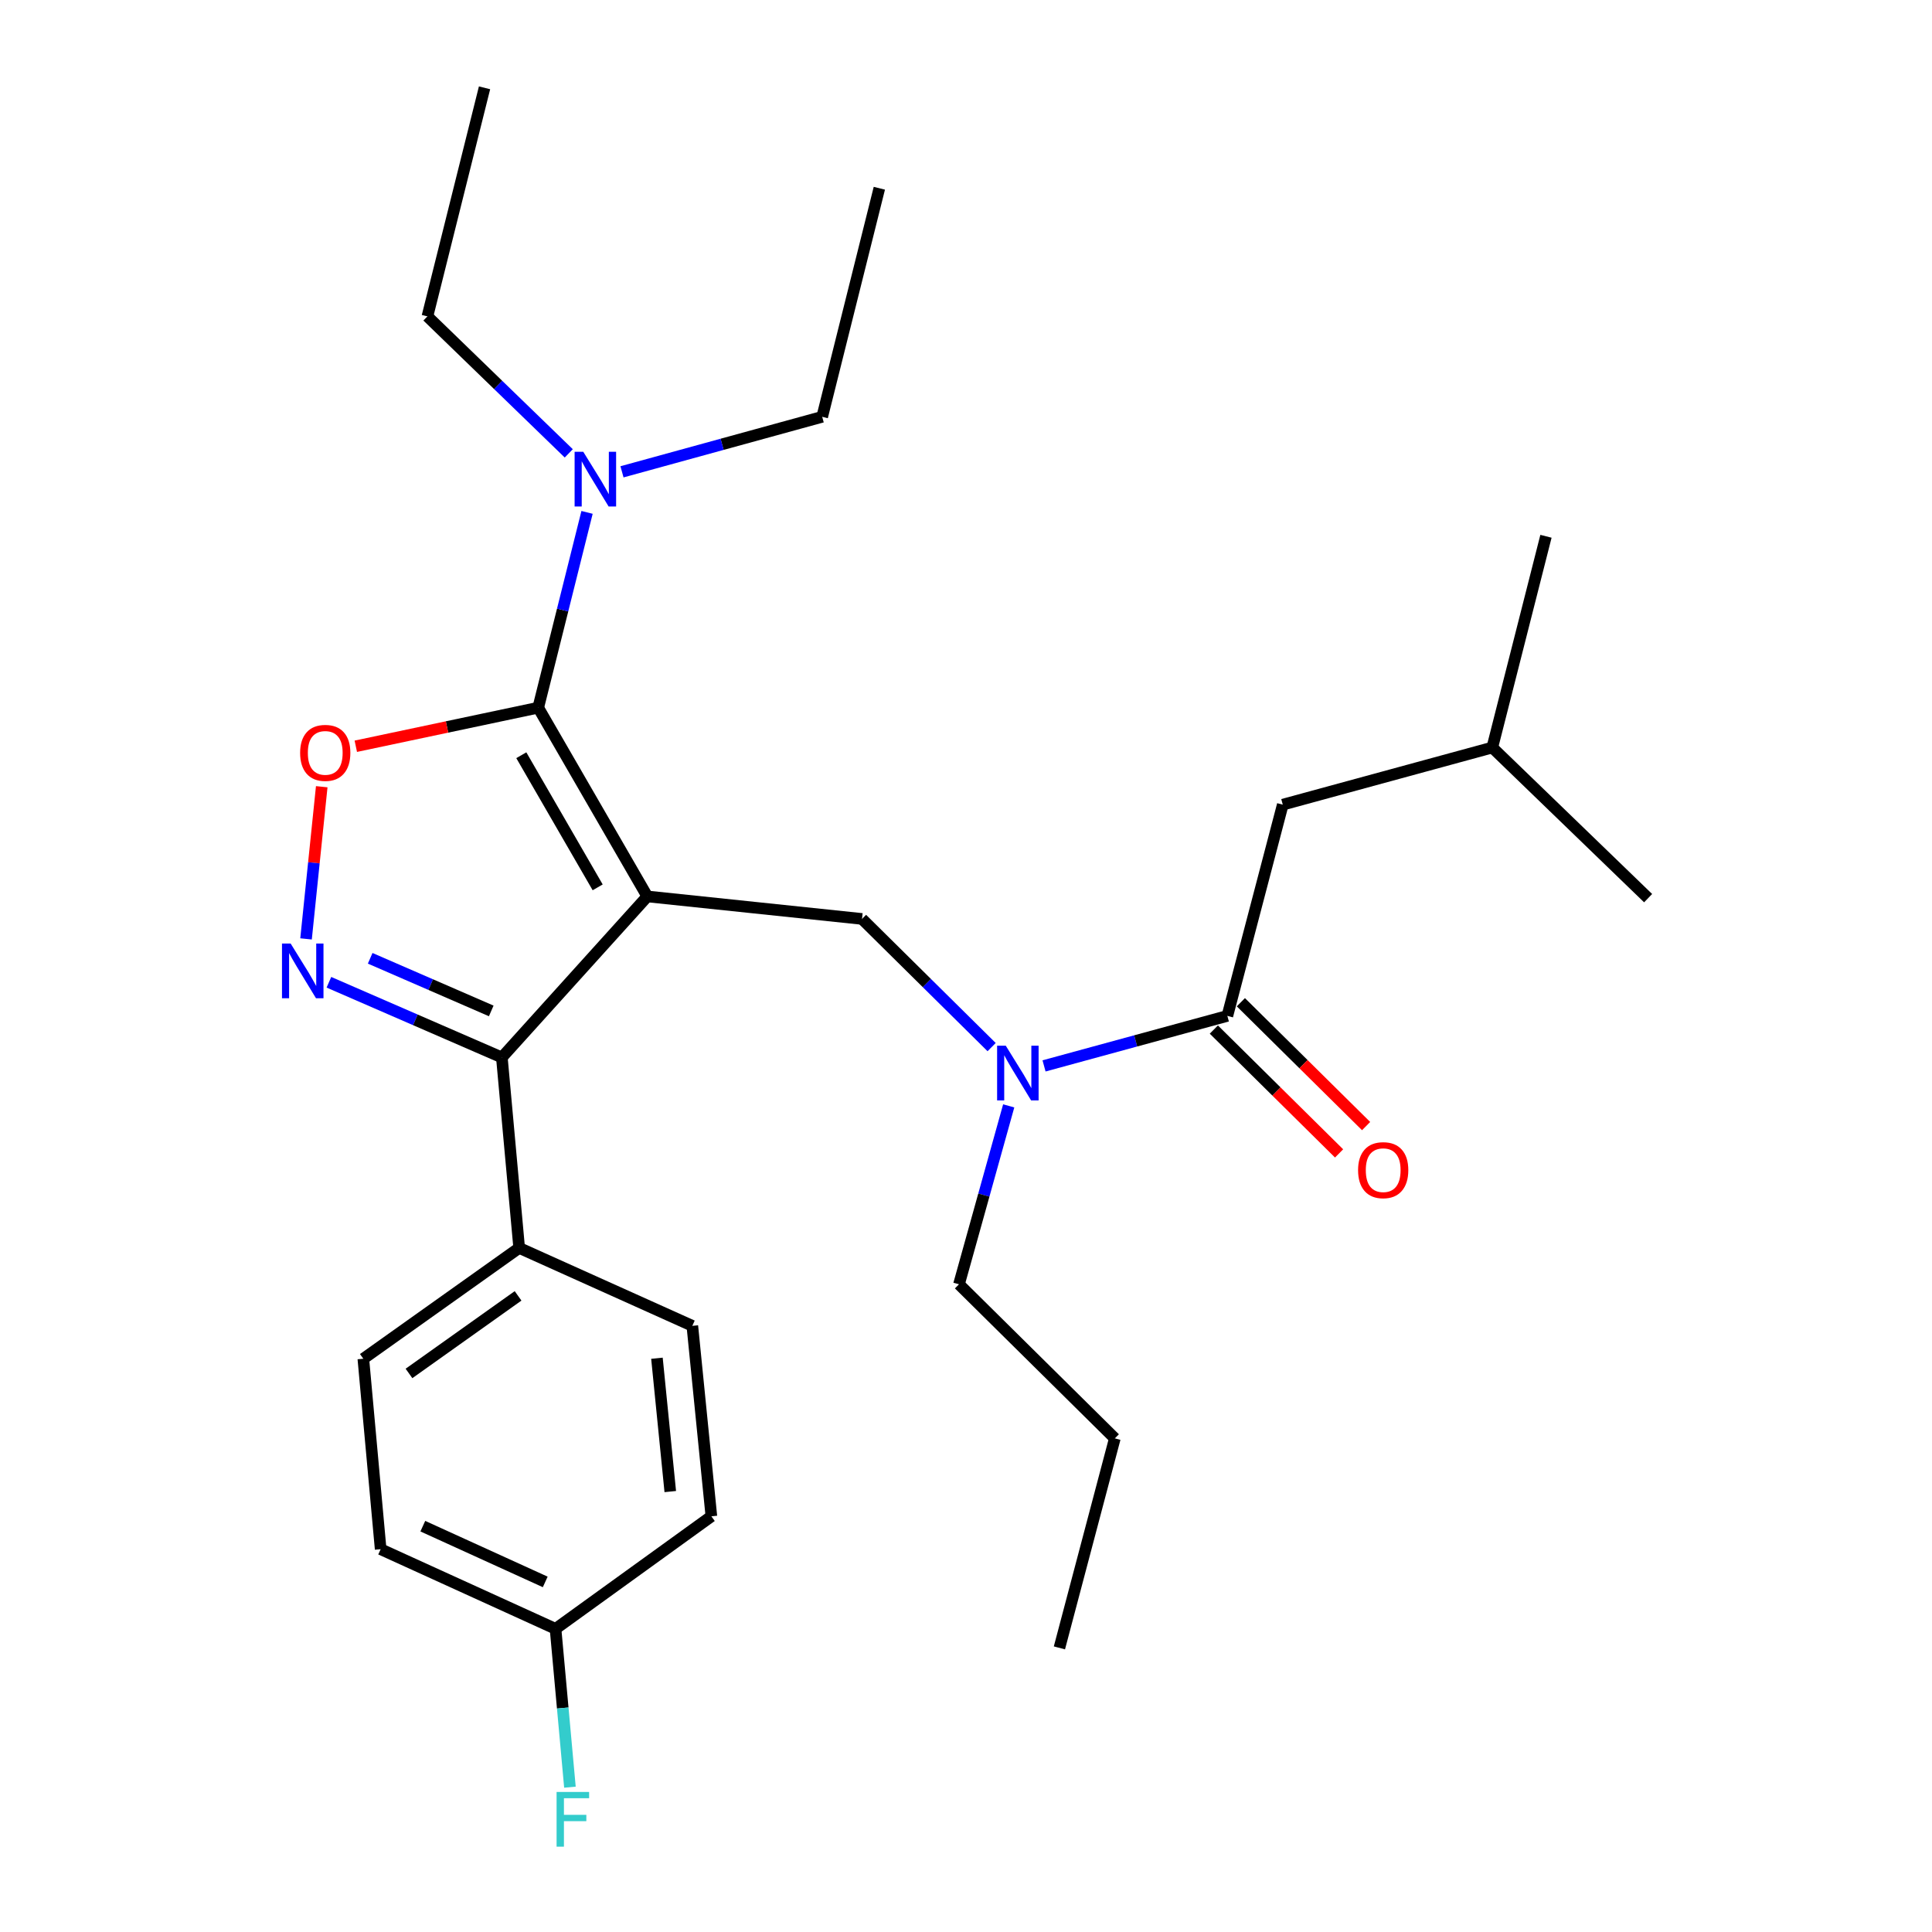 <?xml version='1.0' encoding='iso-8859-1'?>
<svg version='1.1' baseProfile='full'
              xmlns='http://www.w3.org/2000/svg'
                      xmlns:rdkit='http://www.rdkit.org/xml'
                      xmlns:xlink='http://www.w3.org/1999/xlink'
                  xml:space='preserve'
width='1000px' height='1000px' viewBox='0 0 1000 1000'>
<!-- END OF HEADER -->
<rect style='opacity:1.0;fill:#FFFFFF;stroke:none' width='1000' height='1000' x='0' y='0'> </rect>
<path class='bond-0' d='M 663.959,416.485 L 772.405,386.92' style='fill:none;fill-rule:evenodd;stroke:#000000;stroke-width:6px;stroke-linecap:butt;stroke-linejoin:miter;stroke-opacity:1' />
<path class='bond-1' d='M 663.959,416.485 L 635.278,525.827' style='fill:none;fill-rule:evenodd;stroke:#000000;stroke-width:6px;stroke-linecap:butt;stroke-linejoin:miter;stroke-opacity:1' />
<path class='bond-2' d='M 513.266,541.978 L 479.724,508.808' style='fill:none;fill-rule:evenodd;stroke:#0000FF;stroke-width:6px;stroke-linecap:butt;stroke-linejoin:miter;stroke-opacity:1' />
<path class='bond-2' d='M 479.724,508.808 L 446.181,475.638' style='fill:none;fill-rule:evenodd;stroke:#000000;stroke-width:6px;stroke-linecap:butt;stroke-linejoin:miter;stroke-opacity:1' />
<path class='bond-3' d='M 540.392,551.708 L 587.835,538.767' style='fill:none;fill-rule:evenodd;stroke:#0000FF;stroke-width:6px;stroke-linecap:butt;stroke-linejoin:miter;stroke-opacity:1' />
<path class='bond-3' d='M 587.835,538.767 L 635.278,525.827' style='fill:none;fill-rule:evenodd;stroke:#000000;stroke-width:6px;stroke-linecap:butt;stroke-linejoin:miter;stroke-opacity:1' />
<path class='bond-4' d='M 522.105,572.401 L 509.238,618.573' style='fill:none;fill-rule:evenodd;stroke:#0000FF;stroke-width:6px;stroke-linecap:butt;stroke-linejoin:miter;stroke-opacity:1' />
<path class='bond-4' d='M 509.238,618.573 L 496.37,664.745' style='fill:none;fill-rule:evenodd;stroke:#000000;stroke-width:6px;stroke-linecap:butt;stroke-linejoin:miter;stroke-opacity:1' />
<path class='bond-5' d='M 628.283,532.9 L 660.696,564.953' style='fill:none;fill-rule:evenodd;stroke:#000000;stroke-width:6px;stroke-linecap:butt;stroke-linejoin:miter;stroke-opacity:1' />
<path class='bond-5' d='M 660.696,564.953 L 693.108,597.005' style='fill:none;fill-rule:evenodd;stroke:#FF0000;stroke-width:6px;stroke-linecap:butt;stroke-linejoin:miter;stroke-opacity:1' />
<path class='bond-5' d='M 642.272,518.754 L 674.684,550.807' style='fill:none;fill-rule:evenodd;stroke:#000000;stroke-width:6px;stroke-linecap:butt;stroke-linejoin:miter;stroke-opacity:1' />
<path class='bond-5' d='M 674.684,550.807 L 707.097,582.859' style='fill:none;fill-rule:evenodd;stroke:#FF0000;stroke-width:6px;stroke-linecap:butt;stroke-linejoin:miter;stroke-opacity:1' />
<path class='bond-6' d='M 772.405,386.92 L 800.191,277.578' style='fill:none;fill-rule:evenodd;stroke:#000000;stroke-width:6px;stroke-linecap:butt;stroke-linejoin:miter;stroke-opacity:1' />
<path class='bond-7' d='M 772.405,386.92 L 853.066,464.884' style='fill:none;fill-rule:evenodd;stroke:#000000;stroke-width:6px;stroke-linecap:butt;stroke-linejoin:miter;stroke-opacity:1' />
<path class='bond-8' d='M 335.049,463.989 L 278.582,366.296' style='fill:none;fill-rule:evenodd;stroke:#000000;stroke-width:6px;stroke-linecap:butt;stroke-linejoin:miter;stroke-opacity:1' />
<path class='bond-8' d='M 309.355,459.29 L 269.828,390.906' style='fill:none;fill-rule:evenodd;stroke:#000000;stroke-width:6px;stroke-linecap:butt;stroke-linejoin:miter;stroke-opacity:1' />
<path class='bond-9' d='M 335.049,463.989 L 259.76,547.335' style='fill:none;fill-rule:evenodd;stroke:#000000;stroke-width:6px;stroke-linecap:butt;stroke-linejoin:miter;stroke-opacity:1' />
<path class='bond-10' d='M 335.049,463.989 L 446.181,475.638' style='fill:none;fill-rule:evenodd;stroke:#000000;stroke-width:6px;stroke-linecap:butt;stroke-linejoin:miter;stroke-opacity:1' />
<path class='bond-11' d='M 278.582,366.296 L 231.372,376.279' style='fill:none;fill-rule:evenodd;stroke:#000000;stroke-width:6px;stroke-linecap:butt;stroke-linejoin:miter;stroke-opacity:1' />
<path class='bond-11' d='M 231.372,376.279 L 184.162,386.261' style='fill:none;fill-rule:evenodd;stroke:#FF0000;stroke-width:6px;stroke-linecap:butt;stroke-linejoin:miter;stroke-opacity:1' />
<path class='bond-12' d='M 278.582,366.296 L 291.219,315.753' style='fill:none;fill-rule:evenodd;stroke:#000000;stroke-width:6px;stroke-linecap:butt;stroke-linejoin:miter;stroke-opacity:1' />
<path class='bond-12' d='M 291.219,315.753 L 303.856,265.21' style='fill:none;fill-rule:evenodd;stroke:#0000FF;stroke-width:6px;stroke-linecap:butt;stroke-linejoin:miter;stroke-opacity:1' />
<path class='bond-13' d='M 166.529,407.204 L 162.467,446.588' style='fill:none;fill-rule:evenodd;stroke:#FF0000;stroke-width:6px;stroke-linecap:butt;stroke-linejoin:miter;stroke-opacity:1' />
<path class='bond-13' d='M 162.467,446.588 L 158.404,485.973' style='fill:none;fill-rule:evenodd;stroke:#0000FF;stroke-width:6px;stroke-linecap:butt;stroke-linejoin:miter;stroke-opacity:1' />
<path class='bond-14' d='M 170.245,508.419 L 215.002,527.877' style='fill:none;fill-rule:evenodd;stroke:#0000FF;stroke-width:6px;stroke-linecap:butt;stroke-linejoin:miter;stroke-opacity:1' />
<path class='bond-14' d='M 215.002,527.877 L 259.76,547.335' style='fill:none;fill-rule:evenodd;stroke:#000000;stroke-width:6px;stroke-linecap:butt;stroke-linejoin:miter;stroke-opacity:1' />
<path class='bond-14' d='M 191.604,496.012 L 222.934,509.632' style='fill:none;fill-rule:evenodd;stroke:#0000FF;stroke-width:6px;stroke-linecap:butt;stroke-linejoin:miter;stroke-opacity:1' />
<path class='bond-14' d='M 222.934,509.632 L 254.264,523.253' style='fill:none;fill-rule:evenodd;stroke:#000000;stroke-width:6px;stroke-linecap:butt;stroke-linejoin:miter;stroke-opacity:1' />
<path class='bond-15' d='M 259.76,547.335 L 268.723,645.923' style='fill:none;fill-rule:evenodd;stroke:#000000;stroke-width:6px;stroke-linecap:butt;stroke-linejoin:miter;stroke-opacity:1' />
<path class='bond-16' d='M 496.37,664.745 L 577.031,744.511' style='fill:none;fill-rule:evenodd;stroke:#000000;stroke-width:6px;stroke-linecap:butt;stroke-linejoin:miter;stroke-opacity:1' />
<path class='bond-17' d='M 577.031,744.511 L 548.35,852.946' style='fill:none;fill-rule:evenodd;stroke:#000000;stroke-width:6px;stroke-linecap:butt;stroke-linejoin:miter;stroke-opacity:1' />
<path class='bond-18' d='M 425.569,215.74 L 373.755,229.977' style='fill:none;fill-rule:evenodd;stroke:#000000;stroke-width:6px;stroke-linecap:butt;stroke-linejoin:miter;stroke-opacity:1' />
<path class='bond-18' d='M 373.755,229.977 L 321.942,244.214' style='fill:none;fill-rule:evenodd;stroke:#0000FF;stroke-width:6px;stroke-linecap:butt;stroke-linejoin:miter;stroke-opacity:1' />
<path class='bond-19' d='M 425.569,215.74 L 455.145,97.434' style='fill:none;fill-rule:evenodd;stroke:#000000;stroke-width:6px;stroke-linecap:butt;stroke-linejoin:miter;stroke-opacity:1' />
<path class='bond-20' d='M 294.392,234.661 L 257.812,199.21' style='fill:none;fill-rule:evenodd;stroke:#0000FF;stroke-width:6px;stroke-linecap:butt;stroke-linejoin:miter;stroke-opacity:1' />
<path class='bond-20' d='M 257.812,199.21 L 221.231,163.76' style='fill:none;fill-rule:evenodd;stroke:#000000;stroke-width:6px;stroke-linecap:butt;stroke-linejoin:miter;stroke-opacity:1' />
<path class='bond-21' d='M 221.231,163.76 L 250.796,45.455' style='fill:none;fill-rule:evenodd;stroke:#000000;stroke-width:6px;stroke-linecap:butt;stroke-linejoin:miter;stroke-opacity:1' />
<path class='bond-22' d='M 268.723,645.923 L 188.062,703.285' style='fill:none;fill-rule:evenodd;stroke:#000000;stroke-width:6px;stroke-linecap:butt;stroke-linejoin:miter;stroke-opacity:1' />
<path class='bond-22' d='M 268.154,670.74 L 211.691,710.893' style='fill:none;fill-rule:evenodd;stroke:#000000;stroke-width:6px;stroke-linecap:butt;stroke-linejoin:miter;stroke-opacity:1' />
<path class='bond-23' d='M 268.723,645.923 L 358.348,686.253' style='fill:none;fill-rule:evenodd;stroke:#000000;stroke-width:6px;stroke-linecap:butt;stroke-linejoin:miter;stroke-opacity:1' />
<path class='bond-24' d='M 188.062,703.285 L 197.026,801.862' style='fill:none;fill-rule:evenodd;stroke:#000000;stroke-width:6px;stroke-linecap:butt;stroke-linejoin:miter;stroke-opacity:1' />
<path class='bond-25' d='M 197.026,801.862 L 287.546,843.087' style='fill:none;fill-rule:evenodd;stroke:#000000;stroke-width:6px;stroke-linecap:butt;stroke-linejoin:miter;stroke-opacity:1' />
<path class='bond-25' d='M 218.85,789.941 L 282.213,818.798' style='fill:none;fill-rule:evenodd;stroke:#000000;stroke-width:6px;stroke-linecap:butt;stroke-linejoin:miter;stroke-opacity:1' />
<path class='bond-26' d='M 287.546,843.087 L 368.206,784.841' style='fill:none;fill-rule:evenodd;stroke:#000000;stroke-width:6px;stroke-linecap:butt;stroke-linejoin:miter;stroke-opacity:1' />
<path class='bond-27' d='M 287.546,843.087 L 291.271,884.064' style='fill:none;fill-rule:evenodd;stroke:#000000;stroke-width:6px;stroke-linecap:butt;stroke-linejoin:miter;stroke-opacity:1' />
<path class='bond-27' d='M 291.271,884.064 L 294.997,925.04' style='fill:none;fill-rule:evenodd;stroke:#33CCCC;stroke-width:6px;stroke-linecap:butt;stroke-linejoin:miter;stroke-opacity:1' />
<path class='bond-28' d='M 368.206,784.841 L 358.348,686.253' style='fill:none;fill-rule:evenodd;stroke:#000000;stroke-width:6px;stroke-linecap:butt;stroke-linejoin:miter;stroke-opacity:1' />
<path class='bond-28' d='M 346.932,772.032 L 340.031,703.021' style='fill:none;fill-rule:evenodd;stroke:#000000;stroke-width:6px;stroke-linecap:butt;stroke-linejoin:miter;stroke-opacity:1' />
<path  class='atom-1' d='M 520.582 541.243
L 529.862 556.243
Q 530.782 557.723, 532.262 560.403
Q 533.742 563.083, 533.822 563.243
L 533.822 541.243
L 537.582 541.243
L 537.582 569.563
L 533.702 569.563
L 523.742 553.163
Q 522.582 551.243, 521.342 549.043
Q 520.142 546.843, 519.782 546.163
L 519.782 569.563
L 516.102 569.563
L 516.102 541.243
L 520.582 541.243
' fill='#0000FF'/>
<path  class='atom-3' d='M 702.938 605.672
Q 702.938 598.872, 706.298 595.072
Q 709.658 591.272, 715.938 591.272
Q 722.218 591.272, 725.578 595.072
Q 728.938 598.872, 728.938 605.672
Q 728.938 612.552, 725.538 616.472
Q 722.138 620.352, 715.938 620.352
Q 709.698 620.352, 706.298 616.472
Q 702.938 612.592, 702.938 605.672
M 715.938 617.152
Q 720.258 617.152, 722.578 614.272
Q 724.938 611.352, 724.938 605.672
Q 724.938 600.112, 722.578 597.312
Q 720.258 594.472, 715.938 594.472
Q 711.618 594.472, 709.258 597.272
Q 706.938 600.072, 706.938 605.672
Q 706.938 611.392, 709.258 614.272
Q 711.618 617.152, 715.938 617.152
' fill='#FF0000'/>
<path  class='atom-8' d='M 155.345 389.686
Q 155.345 382.886, 158.705 379.086
Q 162.065 375.286, 168.345 375.286
Q 174.625 375.286, 177.985 379.086
Q 181.345 382.886, 181.345 389.686
Q 181.345 396.566, 177.945 400.486
Q 174.545 404.366, 168.345 404.366
Q 162.105 404.366, 158.705 400.486
Q 155.345 396.606, 155.345 389.686
M 168.345 401.166
Q 172.665 401.166, 174.985 398.286
Q 177.345 395.366, 177.345 389.686
Q 177.345 384.126, 174.985 381.326
Q 172.665 378.486, 168.345 378.486
Q 164.025 378.486, 161.665 381.286
Q 159.345 384.086, 159.345 389.686
Q 159.345 395.406, 161.665 398.286
Q 164.025 401.166, 168.345 401.166
' fill='#FF0000'/>
<path  class='atom-9' d='M 150.436 488.368
L 159.716 503.368
Q 160.636 504.848, 162.116 507.528
Q 163.596 510.208, 163.676 510.368
L 163.676 488.368
L 167.436 488.368
L 167.436 516.688
L 163.556 516.688
L 153.596 500.288
Q 152.436 498.368, 151.196 496.168
Q 149.996 493.968, 149.636 493.288
L 149.636 516.688
L 145.956 516.688
L 145.956 488.368
L 150.436 488.368
' fill='#0000FF'/>
<path  class='atom-16' d='M 301.898 233.842
L 311.178 248.842
Q 312.098 250.322, 313.578 253.002
Q 315.058 255.682, 315.138 255.842
L 315.138 233.842
L 318.898 233.842
L 318.898 262.162
L 315.018 262.162
L 305.058 245.762
Q 303.898 243.842, 302.658 241.642
Q 301.458 239.442, 301.098 238.762
L 301.098 262.162
L 297.418 262.162
L 297.418 233.842
L 301.898 233.842
' fill='#0000FF'/>
<path  class='atom-24' d='M 288.089 927.515
L 304.929 927.515
L 304.929 930.755
L 291.889 930.755
L 291.889 939.355
L 303.489 939.355
L 303.489 942.635
L 291.889 942.635
L 291.889 955.835
L 288.089 955.835
L 288.089 927.515
' fill='#33CCCC'/>
</svg>
